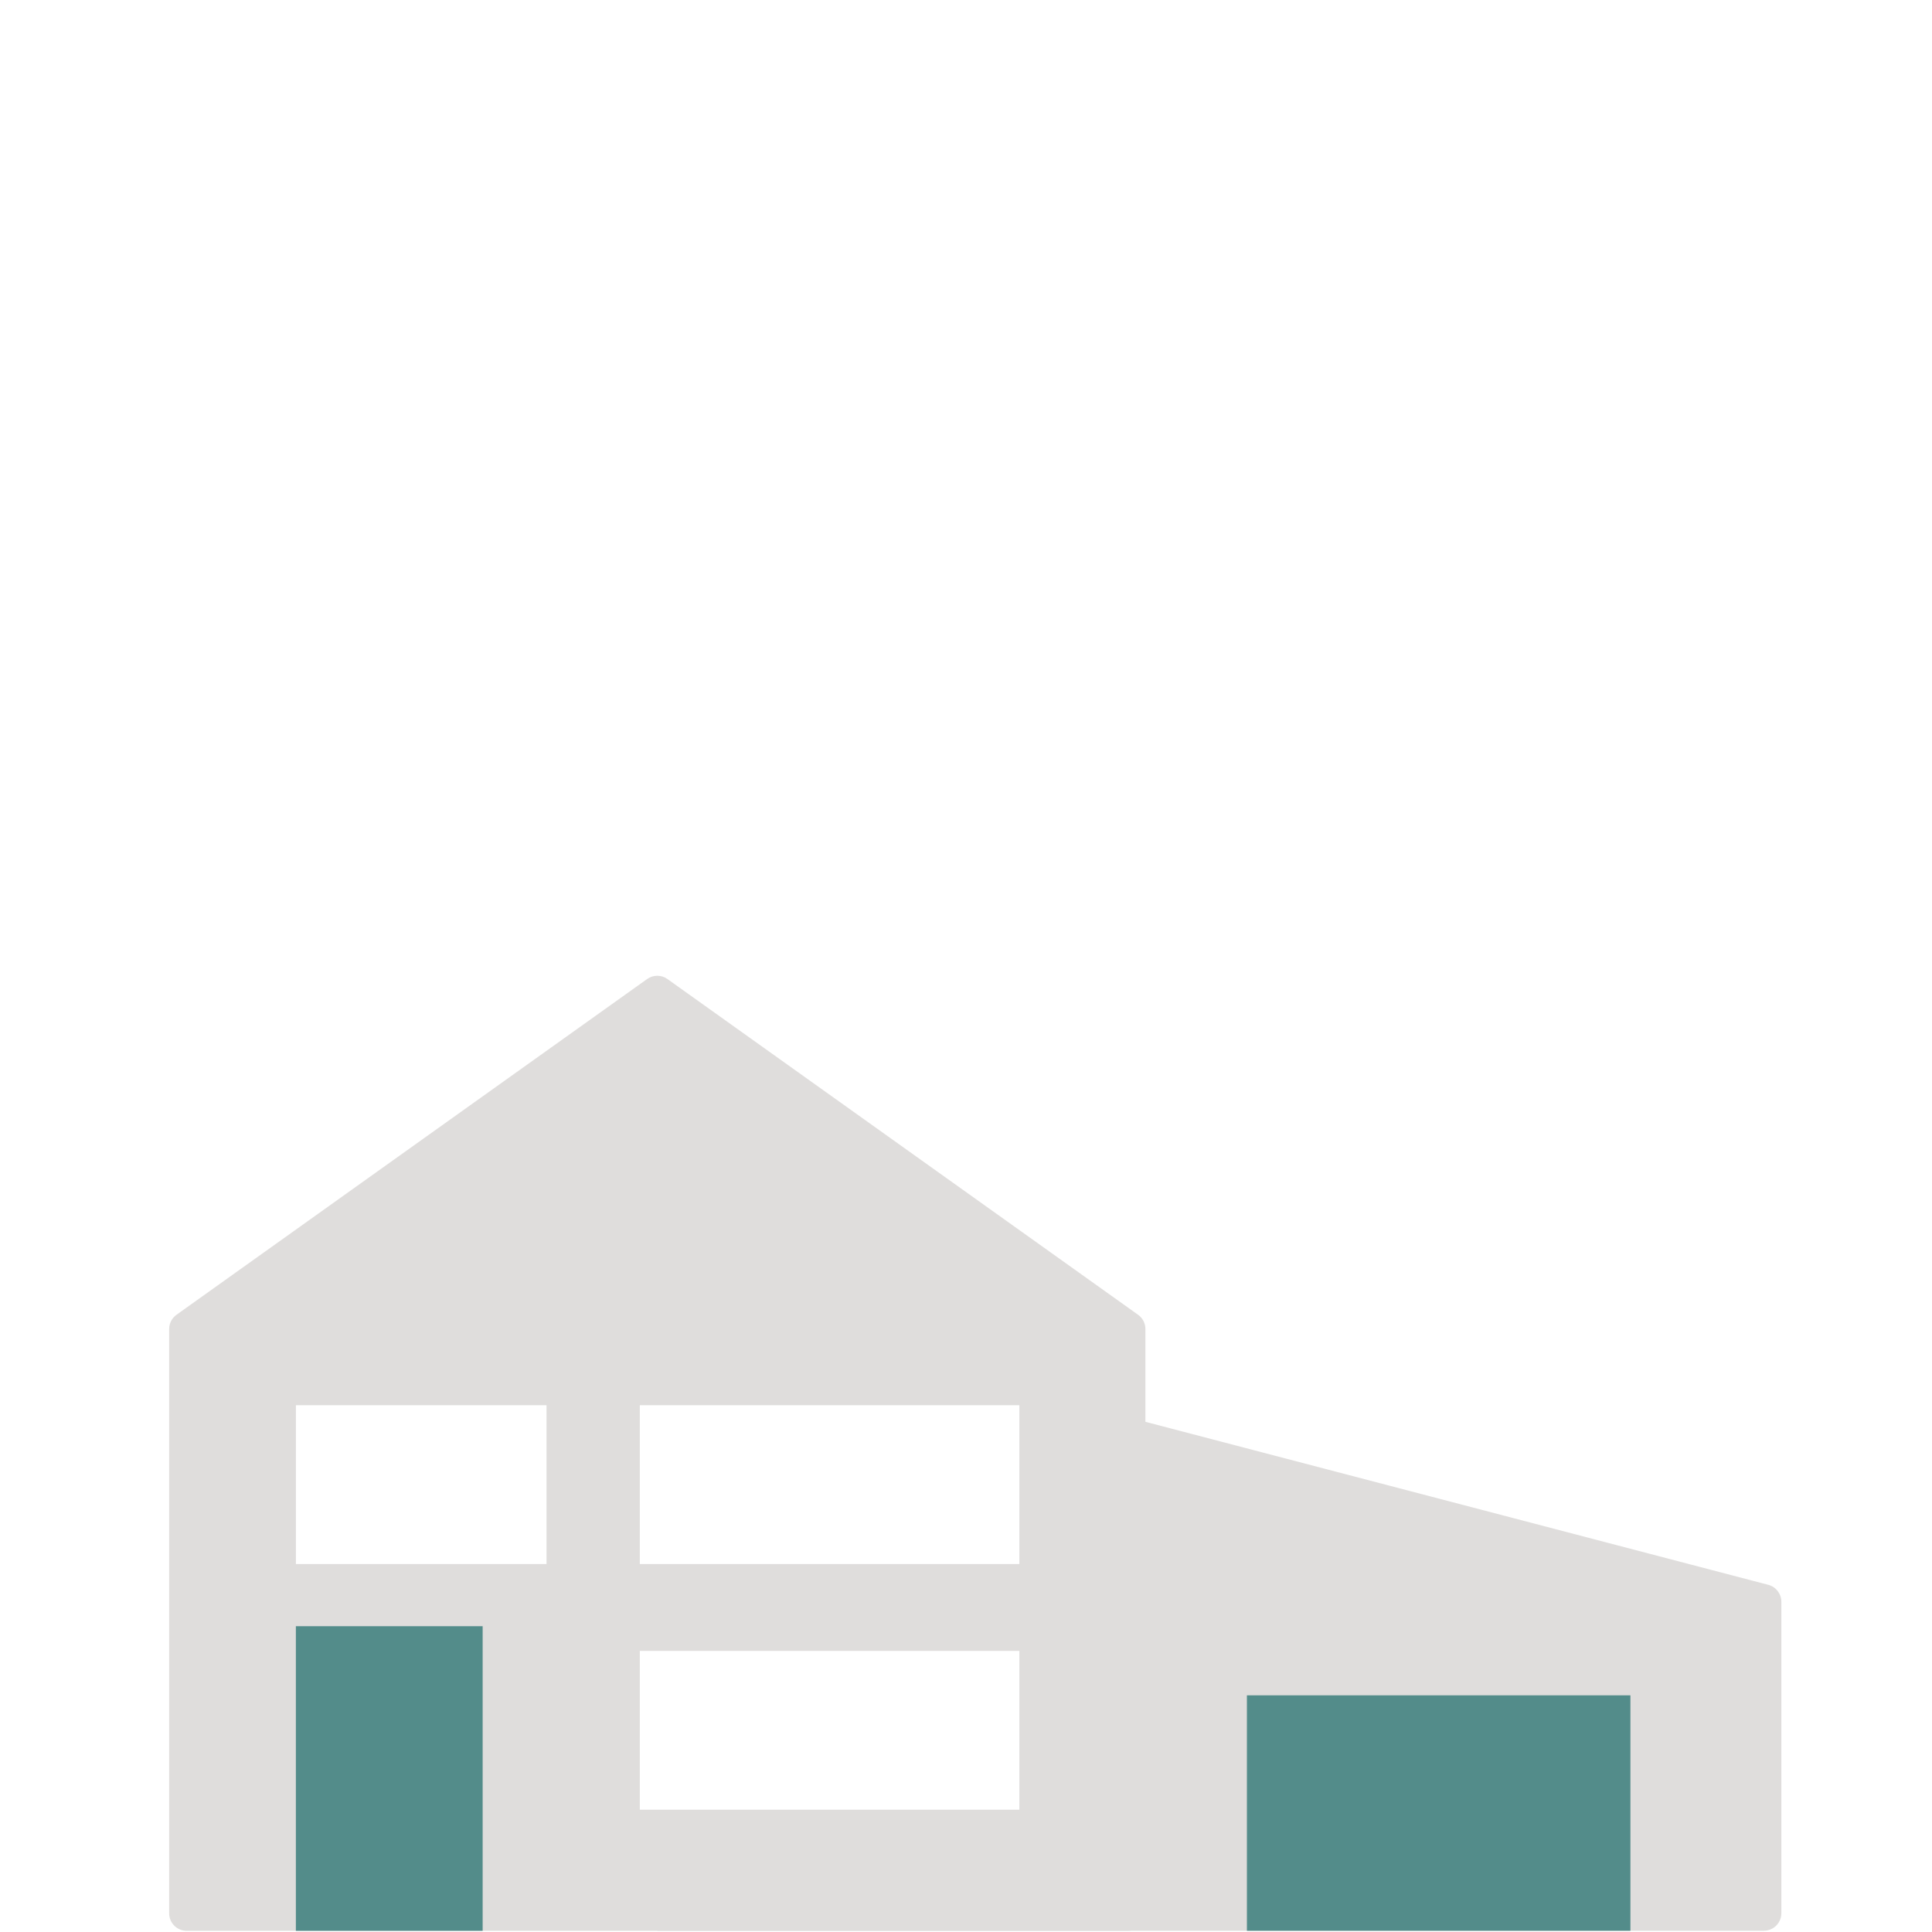<?xml version="1.0" encoding="UTF-8"?>
<svg id="Ebene_2" data-name="Ebene 2" xmlns="http://www.w3.org/2000/svg" viewBox="0 0 500 500">
  <defs>
    <style>
      .cls-1 {
        fill: #dfdddc;
      }

      .cls-2 {
        fill: #fff;
      }

      .cls-3 {
        fill: #538c8a;
      }
    </style>
  </defs>
  <g id="Layer_1" data-name="Layer 1">
    <rect class="cls-2" width="500" height="500"/>
    <g>
      <g>
        <polyline class="cls-1" points="291.91 371.45 456.49 414.53 456.49 495.15 313.3 495.15 170.11 495.15"/>
        <path class="cls-1" d="M456.49,499.68H170.11v-9.05h281.86v-72.61l-161.21-42.19,2.29-8.75,164.58,43.07c1.99.52,3.38,2.32,3.38,4.38v80.62c0,2.5-2.03,4.52-4.52,4.52Z"/>
      </g>
      <g>
        <rect class="cls-3" x="327.22" y="443.27" width="90.2" height="51.88"/>
        <path class="cls-3" d="M421.95,499.68h-99.25v-60.93h99.25v60.93ZM331.74,490.63h81.15v-42.83h-81.15v42.83Z"/>
      </g>
      <g>
        <polygon class="cls-1" points="170.11 257.04 48.31 343.93 48.31 495.16 291.91 495.16 291.91 343.93 170.11 257.04"/>
        <path class="cls-1" d="M291.9,499.69H48.3c-2.5,0-4.52-2.03-4.52-4.52v-151.23c0-1.46.71-2.83,1.9-3.68l121.8-86.89c1.57-1.12,3.68-1.12,5.25,0l121.8,86.89c1.19.85,1.9,2.22,1.9,3.68v151.23c0,2.5-2.03,4.52-4.52,4.52ZM52.83,490.64h234.55v-144.38l-117.28-83.66-117.28,83.66v144.38Z"/>
      </g>
      <g>
        <rect class="cls-3" x="81.1" y="425.38" width="39.29" height="69.78"/>
        <path class="cls-3" d="M124.91,499.69h-48.34v-78.83h48.34v78.83ZM85.62,490.64h30.24v-60.73h-30.24v60.73Z"/>
      </g>
      <g>
        <rect class="cls-2" x="170.11" y="431.78" width="89.18" height="32.05"/>
        <path class="cls-2" d="M263.81,468.35h-98.23v-41.1h98.23v41.1ZM174.63,459.3h80.13v-23h-80.13v23Z"/>
      </g>
      <g>
        <rect class="cls-2" x="81.1" y="368.2" width="55.81" height="32.05"/>
        <path class="cls-2" d="M141.44,404.77h-64.86v-41.1h64.86v41.1ZM85.62,395.72h46.76v-23h-46.76v23Z"/>
      </g>
      <g>
        <rect class="cls-2" x="170.11" y="368.2" width="89.18" height="32.05"/>
        <path class="cls-2" d="M263.81,404.77h-98.23v-41.1h98.23v41.1ZM174.63,395.72h80.13v-23h-80.13v23Z"/>
      </g>
    </g>
  </g>
</svg>